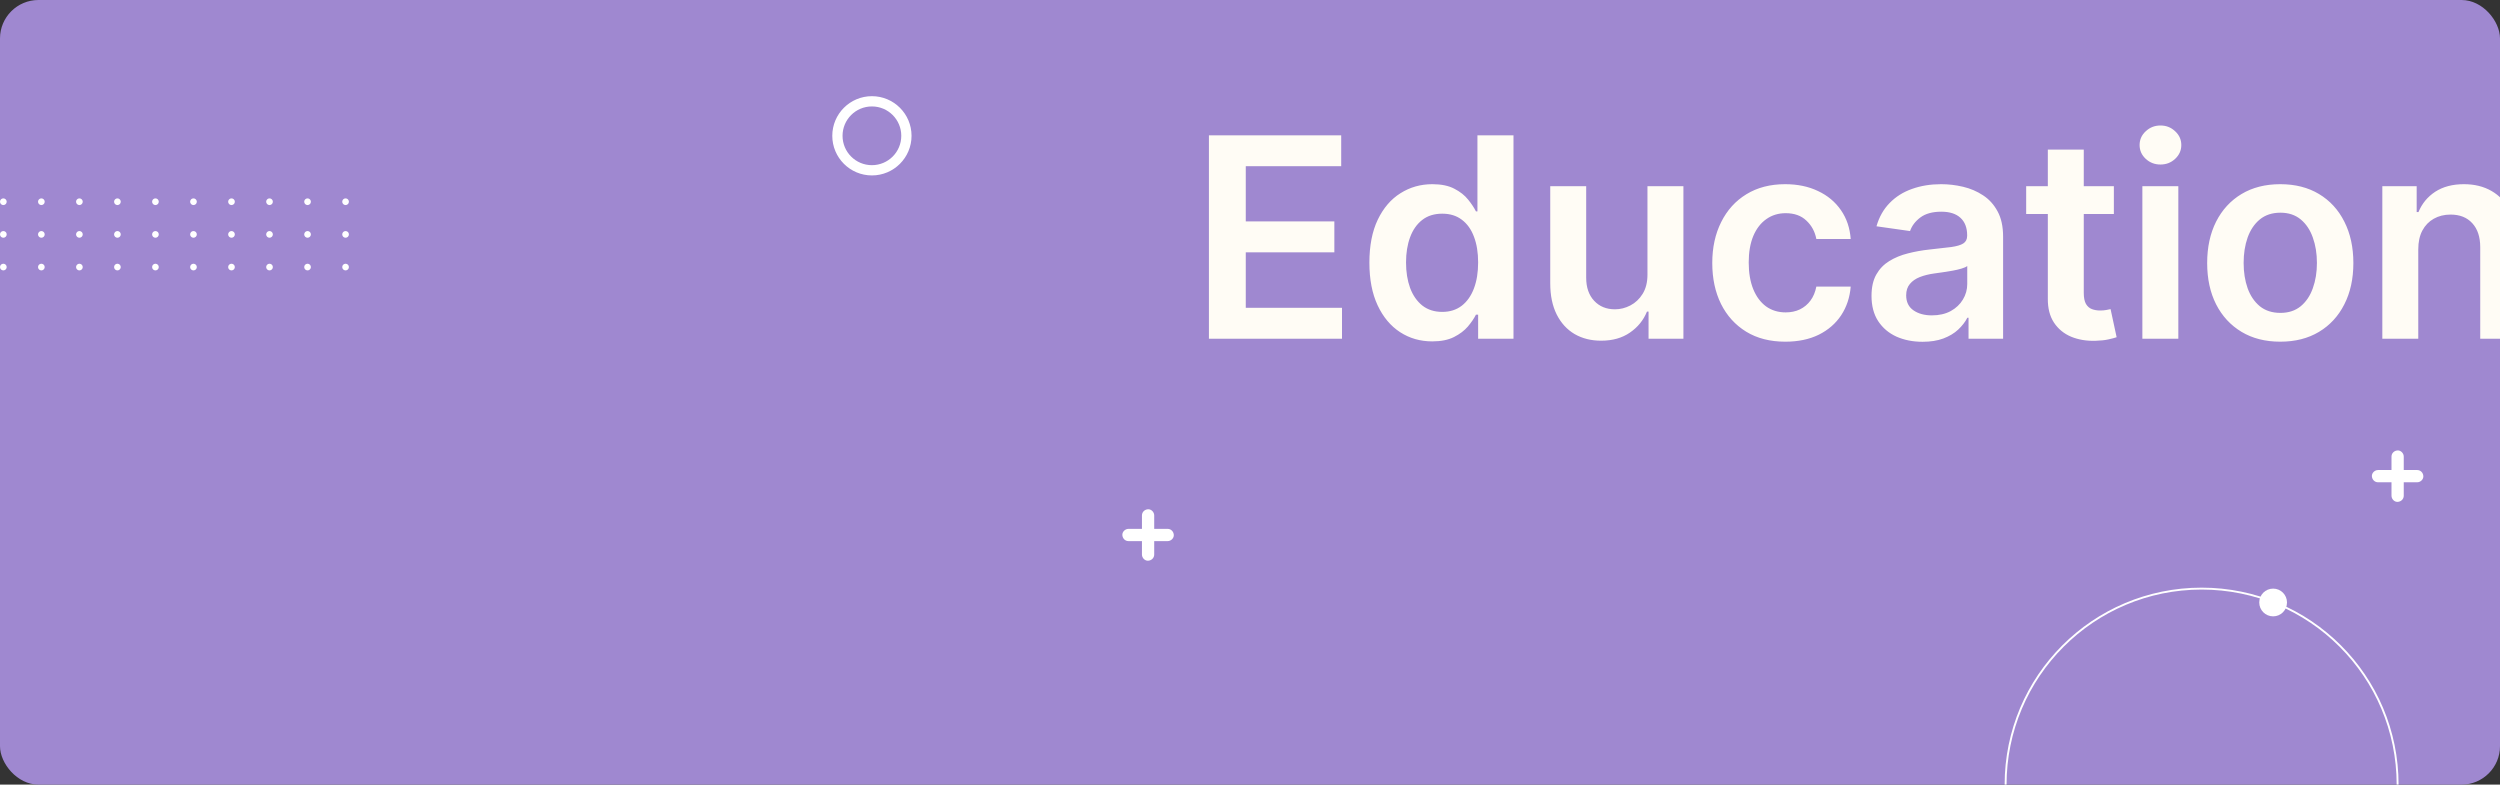 <svg width="1300" height="408" viewBox="0 0 1300 408" fill="none" xmlns="http://www.w3.org/2000/svg">
<rect x="0" y="0" width="1300" height="408" fill="#333333" stroke="none"/>
<rect width="1300" height="408" rx="20" fill="#9F88D0"/>
<path d="M628.642 176.127V70.37H697.426V86.43H647.801V115.141H693.863V131.201H647.801V160.068H697.839V176.127H628.642ZM744.772 177.522C738.541 177.522 732.964 175.921 728.041 172.719C723.118 169.518 719.228 164.87 716.37 158.777C713.513 152.683 712.084 145.282 712.084 136.572C712.084 127.759 713.53 120.322 716.422 114.263C719.348 108.17 723.29 103.574 728.247 100.476C733.205 97.343 738.73 95.777 744.824 95.777C749.471 95.777 753.292 96.568 756.287 98.152C759.283 99.701 761.658 101.577 763.414 103.781C765.169 105.95 766.529 107.998 767.493 109.926H768.268V70.37H787.013V176.127H768.629V163.631H767.493C766.529 165.559 765.135 167.607 763.31 169.776C761.486 171.91 759.076 173.735 756.081 175.25C753.086 176.764 749.316 177.522 744.772 177.522ZM749.987 162.185C753.946 162.185 757.32 161.118 760.109 158.983C762.897 156.814 765.015 153.802 766.46 149.946C767.906 146.091 768.629 141.598 768.629 136.468C768.629 131.339 767.906 126.881 766.46 123.094C765.049 119.307 762.949 116.363 760.16 114.263C757.406 112.163 754.015 111.113 749.987 111.113C745.822 111.113 742.345 112.198 739.556 114.367C736.768 116.536 734.668 119.531 733.256 123.352C731.845 127.173 731.139 131.545 731.139 136.468C731.139 141.426 731.845 145.85 733.256 149.74C734.702 153.595 736.819 156.642 739.608 158.88C742.431 161.083 745.891 162.185 749.987 162.185ZM856.68 142.768V96.809H875.373V176.127H857.248V162.03H856.422C854.632 166.471 851.688 170.103 847.591 172.926C843.529 175.749 838.52 177.16 832.564 177.16C827.366 177.16 822.77 176.007 818.777 173.7C814.818 171.359 811.719 167.968 809.481 163.527C807.244 159.052 806.125 153.647 806.125 147.313V96.809H824.818V144.421C824.818 149.447 826.195 153.441 828.95 156.401C831.704 159.362 835.318 160.842 839.794 160.842C842.548 160.842 845.216 160.171 847.798 158.828C850.38 157.486 852.497 155.489 854.15 152.838C855.836 150.153 856.68 146.796 856.68 142.768ZM928.387 177.677C920.469 177.677 913.669 175.938 907.989 172.461C902.343 168.984 897.988 164.182 894.924 158.054C891.895 151.891 890.38 144.8 890.38 136.778C890.38 128.722 891.929 121.613 895.028 115.451C898.126 109.254 902.498 104.435 908.144 100.992C913.824 97.515 920.537 95.777 928.283 95.777C934.721 95.777 940.419 96.964 945.376 99.34C950.368 101.681 954.344 105.003 957.305 109.306C960.265 113.575 961.952 118.567 962.365 124.282H944.498C943.775 120.46 942.054 117.276 939.334 114.728C936.649 112.146 933.051 110.855 928.542 110.855C924.72 110.855 921.364 111.888 918.472 113.954C915.58 115.985 913.325 118.911 911.707 122.732C910.123 126.554 909.332 131.132 909.332 136.468C909.332 141.873 910.123 146.521 911.707 150.411C913.291 154.267 915.511 157.245 918.369 159.345C921.26 161.41 924.651 162.443 928.542 162.443C931.296 162.443 933.757 161.927 935.926 160.894C938.129 159.827 939.971 158.295 941.451 156.298C942.932 154.301 943.947 151.874 944.498 149.017H962.365C961.918 154.628 960.265 159.603 957.408 163.941C954.551 168.244 950.66 171.618 945.737 174.062C940.814 176.472 935.031 177.677 928.387 177.677ZM999.732 177.728C994.706 177.728 990.179 176.833 986.151 175.043C982.157 173.218 978.99 170.533 976.649 166.987C974.343 163.441 973.189 159.069 973.189 153.871C973.189 149.395 974.015 145.695 975.668 142.768C977.32 139.842 979.575 137.501 982.433 135.745C985.29 133.99 988.509 132.664 992.089 131.769C995.704 130.84 999.439 130.168 1003.29 129.755C1007.94 129.273 1011.71 128.843 1014.6 128.464C1017.5 128.051 1019.6 127.432 1020.9 126.605C1022.25 125.745 1022.92 124.419 1022.92 122.629V122.319C1022.92 118.429 1021.76 115.417 1019.46 113.282C1017.15 111.148 1013.83 110.081 1009.49 110.081C1004.91 110.081 1001.28 111.079 998.596 113.076C995.945 115.072 994.155 117.431 993.225 120.15L975.771 117.672C977.148 112.852 979.42 108.824 982.588 105.588C985.755 102.318 989.628 99.873 994.206 98.255C998.785 96.603 1003.85 95.777 1009.39 95.777C1013.21 95.777 1017.01 96.224 1020.8 97.119C1024.59 98.014 1028.05 99.495 1031.18 101.56C1034.31 103.591 1036.83 106.363 1038.72 109.874C1040.65 113.386 1041.61 117.775 1041.61 123.042V176.127H1023.64V165.232H1023.02C1021.89 167.435 1020.28 169.5 1018.22 171.428C1016.19 173.322 1013.62 174.854 1010.52 176.024C1007.46 177.16 1003.86 177.728 999.732 177.728ZM1004.59 163.992C1008.34 163.992 1011.59 163.252 1014.35 161.772C1017.1 160.257 1019.22 158.26 1020.7 155.782C1022.21 153.303 1022.97 150.6 1022.97 147.674V138.327C1022.38 138.809 1021.39 139.257 1019.97 139.67C1018.6 140.083 1017.05 140.445 1015.33 140.754C1013.61 141.064 1011.9 141.34 1010.21 141.581C1008.53 141.822 1007.06 142.028 1005.83 142.2C1003.04 142.579 1000.54 143.199 998.338 144.059C996.134 144.92 994.396 146.125 993.122 147.674C991.848 149.189 991.211 151.151 991.211 153.561C991.211 157.004 992.468 159.603 994.981 161.359C997.494 163.114 1000.7 163.992 1004.59 163.992ZM1099.21 96.809V111.268H1053.61V96.809H1099.21ZM1064.87 77.806H1083.56V152.27C1083.56 154.783 1083.94 156.711 1084.7 158.054C1085.49 159.362 1086.52 160.257 1087.8 160.739C1089.07 161.221 1090.48 161.462 1092.03 161.462C1093.2 161.462 1094.27 161.376 1095.23 161.204C1096.23 161.032 1096.99 160.877 1097.5 160.739L1100.65 175.353C1099.66 175.697 1098.23 176.076 1096.37 176.489C1094.54 176.902 1092.31 177.143 1089.65 177.212C1084.97 177.35 1080.76 176.644 1077 175.095C1073.25 173.511 1070.27 171.067 1068.07 167.762C1065.9 164.457 1064.83 160.326 1064.87 155.368V77.806ZM1114.03 176.127V96.809H1132.73V176.127H1114.03ZM1123.43 85.552C1120.47 85.552 1117.92 84.571 1115.79 82.609C1113.65 80.612 1112.59 78.219 1112.59 75.431C1112.59 72.608 1113.65 70.215 1115.79 68.253C1117.92 66.256 1120.47 65.258 1123.43 65.258C1126.43 65.258 1128.97 66.256 1131.07 68.253C1133.21 70.215 1134.28 72.608 1134.28 75.431C1134.28 78.219 1133.21 80.612 1131.07 82.609C1128.97 84.571 1126.43 85.552 1123.43 85.552ZM1185.74 177.677C1177.99 177.677 1171.28 175.973 1165.6 172.564C1159.92 169.156 1155.51 164.388 1152.38 158.26C1149.28 152.132 1147.73 144.972 1147.73 136.778C1147.73 128.585 1149.28 121.407 1152.38 115.245C1155.51 109.082 1159.92 104.297 1165.6 100.889C1171.28 97.481 1177.99 95.777 1185.74 95.777C1193.49 95.777 1200.2 97.481 1205.88 100.889C1211.56 104.297 1215.95 109.082 1219.05 115.245C1222.18 121.407 1223.75 128.585 1223.75 136.778C1223.75 144.972 1222.18 152.132 1219.05 158.26C1215.95 164.388 1211.56 169.156 1205.88 172.564C1200.2 175.973 1193.49 177.677 1185.74 177.677ZM1185.84 162.701C1190.04 162.701 1193.56 161.548 1196.38 159.241C1199.2 156.9 1201.3 153.768 1202.68 149.843C1204.09 145.918 1204.8 141.546 1204.8 136.727C1204.8 131.872 1204.09 127.483 1202.68 123.559C1201.3 119.6 1199.2 116.45 1196.38 114.109C1193.56 111.768 1190.04 110.597 1185.84 110.597C1181.54 110.597 1177.96 111.768 1175.1 114.109C1172.28 116.45 1170.16 119.6 1168.75 123.559C1167.37 127.483 1166.69 131.872 1166.69 136.727C1166.69 141.546 1167.37 145.918 1168.75 149.843C1170.16 153.768 1172.28 156.9 1175.1 159.241C1177.96 161.548 1181.54 162.701 1185.84 162.701ZM1257.5 129.652V176.127H1238.81V96.809H1256.67V110.287H1257.6C1259.43 105.846 1262.34 102.318 1266.33 99.701C1270.36 97.085 1275.33 95.777 1281.25 95.777C1286.73 95.777 1291.49 96.947 1295.56 99.288C1299.65 101.629 1302.82 105.02 1305.06 109.461C1307.33 113.902 1308.45 119.29 1308.42 125.624V176.127H1289.72V128.516C1289.72 123.214 1288.34 119.066 1285.59 116.071C1282.87 113.076 1279.1 111.578 1274.28 111.578C1271.01 111.578 1268.1 112.301 1265.55 113.747C1263.04 115.159 1261.06 117.207 1259.62 119.892C1258.2 122.577 1257.5 125.831 1257.5 129.652Z" fill="#FFFCF5"/>
<path d="M453.395 50.012C442.019 50.012 432.789 59.242 432.789 70.617C432.789 81.993 442.019 91.223 453.395 91.223C464.77 91.223 474 81.993 474 70.617C474 59.242 464.77 50.012 453.395 50.012ZM453.395 85.889C444.956 85.889 438.123 79.056 438.123 70.617C438.123 62.179 444.956 55.346 453.395 55.346C461.833 55.346 468.666 62.179 468.666 70.617C468.666 79.056 461.833 85.889 453.395 85.889Z" fill="white"/>
<g clip-path="url(#clip0_602_22757)">
<path d="M62.797 104.895C62.797 105.854 62.015 106.637 61.057 106.637C60.1 106.637 59.318 105.854 59.318 104.895C59.318 103.936 60.1 103.153 61.057 103.153C62.015 103.153 62.797 103.936 62.797 104.895Z" fill="white"/>
<path d="M82.567 104.895C82.567 105.854 81.785 106.637 80.828 106.637C79.871 106.637 79.088 105.854 79.088 104.895C79.088 103.936 79.871 103.153 80.828 103.153C81.785 103.153 82.567 103.936 82.567 104.895Z" fill="white"/>
<path d="M102.346 104.895C102.346 105.854 101.563 106.637 100.606 106.637C99.649 106.637 98.867 105.854 98.867 104.895C98.867 103.936 99.649 103.153 100.606 103.153C101.563 103.153 102.346 103.936 102.346 104.895Z" fill="white"/>
<path d="M122.116 104.895C122.116 105.854 121.334 106.637 120.377 106.637C119.419 106.637 118.637 105.854 118.637 104.895C118.637 103.936 119.419 103.153 120.377 103.153C121.334 103.153 122.116 103.936 122.116 104.895Z" fill="white"/>
<path d="M141.886 104.895C141.886 105.854 141.103 106.637 140.146 106.637C139.189 106.637 138.407 105.854 138.407 104.895C138.407 103.936 139.189 103.153 140.146 103.153C141.103 103.153 141.886 103.936 141.886 104.895Z" fill="white"/>
<path d="M62.797 121.885C62.797 122.844 62.015 123.627 61.057 123.627C60.1 123.627 59.318 122.844 59.318 121.885C59.318 120.926 60.1 120.143 61.057 120.143C62.015 120.143 62.797 120.926 62.797 121.885Z" fill="white"/>
<path d="M82.567 121.885C82.567 122.844 81.785 123.627 80.828 123.627C79.871 123.627 79.088 122.844 79.088 121.885C79.088 120.926 79.871 120.143 80.828 120.143C81.785 120.143 82.567 120.926 82.567 121.885Z" fill="white"/>
<path d="M102.346 121.885C102.346 122.844 101.563 123.627 100.606 123.627C99.649 123.627 98.867 122.844 98.867 121.885C98.867 120.926 99.649 120.143 100.606 120.143C101.563 120.143 102.346 120.926 102.346 121.885Z" fill="white"/>
<path d="M122.116 121.885C122.116 122.844 121.334 123.627 120.377 123.627C119.419 123.627 118.637 122.844 118.637 121.885C118.637 120.926 119.419 120.143 120.377 120.143C121.334 120.143 122.116 120.926 122.116 121.885Z" fill="white"/>
<path d="M141.886 121.885C141.886 122.844 141.103 123.627 140.146 123.627C139.189 123.627 138.407 122.844 138.407 121.885C138.407 120.926 139.189 120.143 140.146 120.143C141.103 120.143 141.886 120.926 141.886 121.885Z" fill="white"/>
<path d="M62.797 138.875C62.797 139.834 62.015 140.617 61.057 140.617C60.1 140.617 59.318 139.834 59.318 138.875C59.318 137.916 60.1 137.133 61.057 137.133C62.015 137.133 62.797 137.916 62.797 138.875Z" fill="white"/>
<path d="M82.567 138.875C82.567 139.834 81.785 140.617 80.828 140.617C79.871 140.617 79.088 139.834 79.088 138.875C79.088 137.916 79.871 137.133 80.828 137.133C81.785 137.133 82.567 137.916 82.567 138.875Z" fill="white"/>
<path d="M102.346 138.875C102.346 139.834 101.563 140.617 100.606 140.617C99.649 140.617 98.867 139.834 98.867 138.875C98.867 137.916 99.649 137.133 100.606 137.133C101.563 137.133 102.346 137.916 102.346 138.875Z" fill="white"/>
<path d="M122.116 138.875C122.116 139.834 121.334 140.617 120.377 140.617C119.419 140.617 118.637 139.834 118.637 138.875C118.637 137.916 119.419 137.133 120.377 137.133C121.334 137.133 122.116 137.916 122.116 138.875Z" fill="white"/>
<path d="M3.479 104.895C3.479 105.854 2.696 106.637 1.739 106.637C0.782 106.637 -0.001 105.854 -0.001 104.895C-0.001 103.936 0.782 103.153 1.739 103.153C2.696 103.153 3.479 103.936 3.479 104.895Z" fill="white"/>
<path d="M23.248 104.895C23.248 105.854 22.466 106.637 21.509 106.637C20.551 106.637 19.769 105.854 19.769 104.895C19.769 103.936 20.551 103.153 21.509 103.153C22.466 103.153 23.248 103.936 23.248 104.895Z" fill="white"/>
<path d="M43.027 104.895C43.027 105.854 42.245 106.637 41.288 106.637C40.331 106.637 39.548 105.854 39.548 104.895C39.548 103.936 40.331 103.153 41.288 103.153C42.245 103.153 43.027 103.936 43.027 104.895Z" fill="white"/>
<path d="M-0.001 121.885C-0.001 122.847 0.778 123.627 1.739 123.627C2.7 123.627 3.479 122.847 3.479 121.885C3.479 120.923 2.7 120.143 1.739 120.143C0.778 120.143 -0.001 120.923 -0.001 121.885Z" fill="white"/>
<path d="M23.248 121.885C23.248 122.844 22.466 123.627 21.509 123.627C20.551 123.627 19.769 122.844 19.769 121.885C19.769 120.926 20.551 120.143 21.509 120.143C22.466 120.143 23.248 120.926 23.248 121.885Z" fill="white"/>
<path d="M43.027 121.885C43.027 122.844 42.245 123.627 41.288 123.627C40.331 123.627 39.548 122.844 39.548 121.885C39.548 120.926 40.331 120.143 41.288 120.143C42.245 120.143 43.027 120.926 43.027 121.885Z" fill="white"/>
<path d="M3.479 138.875C3.479 139.834 2.696 140.617 1.739 140.617C0.782 140.617 -0.001 139.834 -0.001 138.875C-0.001 137.916 0.782 137.133 1.739 137.133C2.696 137.133 3.479 137.916 3.479 138.875Z" fill="white"/>
<path d="M23.248 138.875C23.248 139.834 22.466 140.617 21.509 140.617C20.551 140.617 19.769 139.834 19.769 138.875C19.769 137.916 20.551 137.133 21.509 137.133C22.466 137.133 23.248 137.916 23.248 138.875Z" fill="white"/>
<path d="M43.027 138.875C43.027 139.834 42.245 140.617 41.288 140.617C40.331 140.617 39.548 139.834 39.548 138.875C39.548 137.916 40.331 137.133 41.288 137.133C42.245 137.133 43.027 137.916 43.027 138.875Z" fill="white"/>
<path d="M141.886 138.875C141.886 139.834 141.103 140.617 140.146 140.617C139.189 140.617 138.407 139.834 138.407 138.875C138.407 137.916 139.189 137.133 140.146 137.133C141.103 137.133 141.886 137.916 141.886 138.875Z" fill="white"/>
<path d="M161.665 104.895C161.665 105.854 160.883 106.637 159.926 106.637C158.968 106.637 158.186 105.854 158.186 104.895C158.186 103.936 158.968 103.153 159.926 103.153C160.883 103.153 161.665 103.936 161.665 104.895Z" fill="white"/>
<path d="M181.435 104.895C181.435 105.854 180.652 106.637 179.695 106.637C178.738 106.637 177.956 105.854 177.956 104.895C177.956 103.936 178.738 103.153 179.695 103.153C180.652 103.153 181.435 103.936 181.435 104.895Z" fill="white"/>
<path d="M161.665 121.885C161.665 122.844 160.883 123.627 159.926 123.627C158.968 123.627 158.186 122.844 158.186 121.885C158.186 120.926 158.968 120.143 159.926 120.143C160.883 120.143 161.665 120.926 161.665 121.885Z" fill="white"/>
<path d="M181.435 121.885C181.435 122.844 180.652 123.627 179.695 123.627C178.738 123.627 177.956 122.844 177.956 121.885C177.956 120.926 178.738 120.143 179.695 120.143C180.652 120.143 181.435 120.926 181.435 121.885Z" fill="white"/>
<path d="M161.665 138.875C161.665 139.834 160.883 140.617 159.926 140.617C158.968 140.617 158.186 139.834 158.186 138.875C158.186 137.916 158.968 137.133 159.926 137.133C160.883 137.133 161.665 137.916 161.665 138.875Z" fill="white"/>
<path d="M181.435 138.875C181.435 139.834 180.652 140.617 179.695 140.617C178.738 140.617 177.956 139.834 177.956 138.875C177.956 137.916 178.738 137.133 179.695 137.133C180.652 137.133 181.435 137.916 181.435 138.875Z" fill="white"/>
</g>
<g clip-path="url(#clip1_602_22757)">
<path d="M593.815 268V288.389C593.815 290.058 595.281 291.651 597.001 291.574C598.721 291.498 600.187 290.173 600.187 288.389V268C600.187 266.33 598.721 264.737 597.001 264.814C595.281 264.89 593.815 266.216 593.815 268Z" fill="white"/>
<path d="M586.807 281.38H607.195C608.865 281.38 610.458 279.914 610.381 278.194C610.305 276.474 608.979 275.008 607.195 275.008H586.807C585.137 275.008 583.544 276.474 583.621 278.194C583.697 279.914 585.023 281.38 586.807 281.38Z" fill="white"/>
</g>
<path d="M1174.81 313.29C1174.81 317.273 1178.04 320.504 1182.03 320.504C1186.01 320.504 1189.24 317.273 1189.24 313.29C1189.24 309.307 1186.01 306.076 1182.03 306.076C1178.04 306.076 1174.81 309.307 1174.81 313.29Z" fill="white"/>
<path d="M1246.76 408C1246.76 351.71 1201.13 306.076 1144.84 306.076C1088.55 306.076 1042.91 351.71 1042.91 408" stroke="white" stroke-miterlimit="10"/>
<g clip-path="url(#clip2_602_22757)">
<path d="M1243.58 237.407V257.796C1243.58 259.465 1245.04 261.058 1246.76 260.982C1248.48 260.905 1249.95 259.58 1249.95 257.796V237.407C1249.95 235.738 1248.48 234.145 1246.76 234.221C1245.04 234.298 1243.58 235.623 1243.58 237.407Z" fill="white"/>
<path d="M1236.57 250.787H1256.96C1258.63 250.787 1260.22 249.322 1260.14 247.602C1260.07 245.881 1258.74 244.416 1256.96 244.416H1236.57C1234.9 244.416 1233.31 245.881 1233.38 247.602C1233.46 249.322 1234.78 250.787 1236.57 250.787Z" fill="white"/>
</g>
<defs>
<clipPath id="clip0_602_22757">
<rect width="37.465" height="181.435" fill="white" transform="translate(181.435 103.153) rotate(90)"/>
</clipPath>
<clipPath id="clip1_602_22757">
<rect width="26.76" height="26.76" fill="white" transform="translate(583.621 264.814)"/>
</clipPath>
<clipPath id="clip2_602_22757">
<rect width="26.76" height="26.76" fill="white" transform="translate(1233.38 234.221)"/>
</clipPath>
</defs>
</svg>
